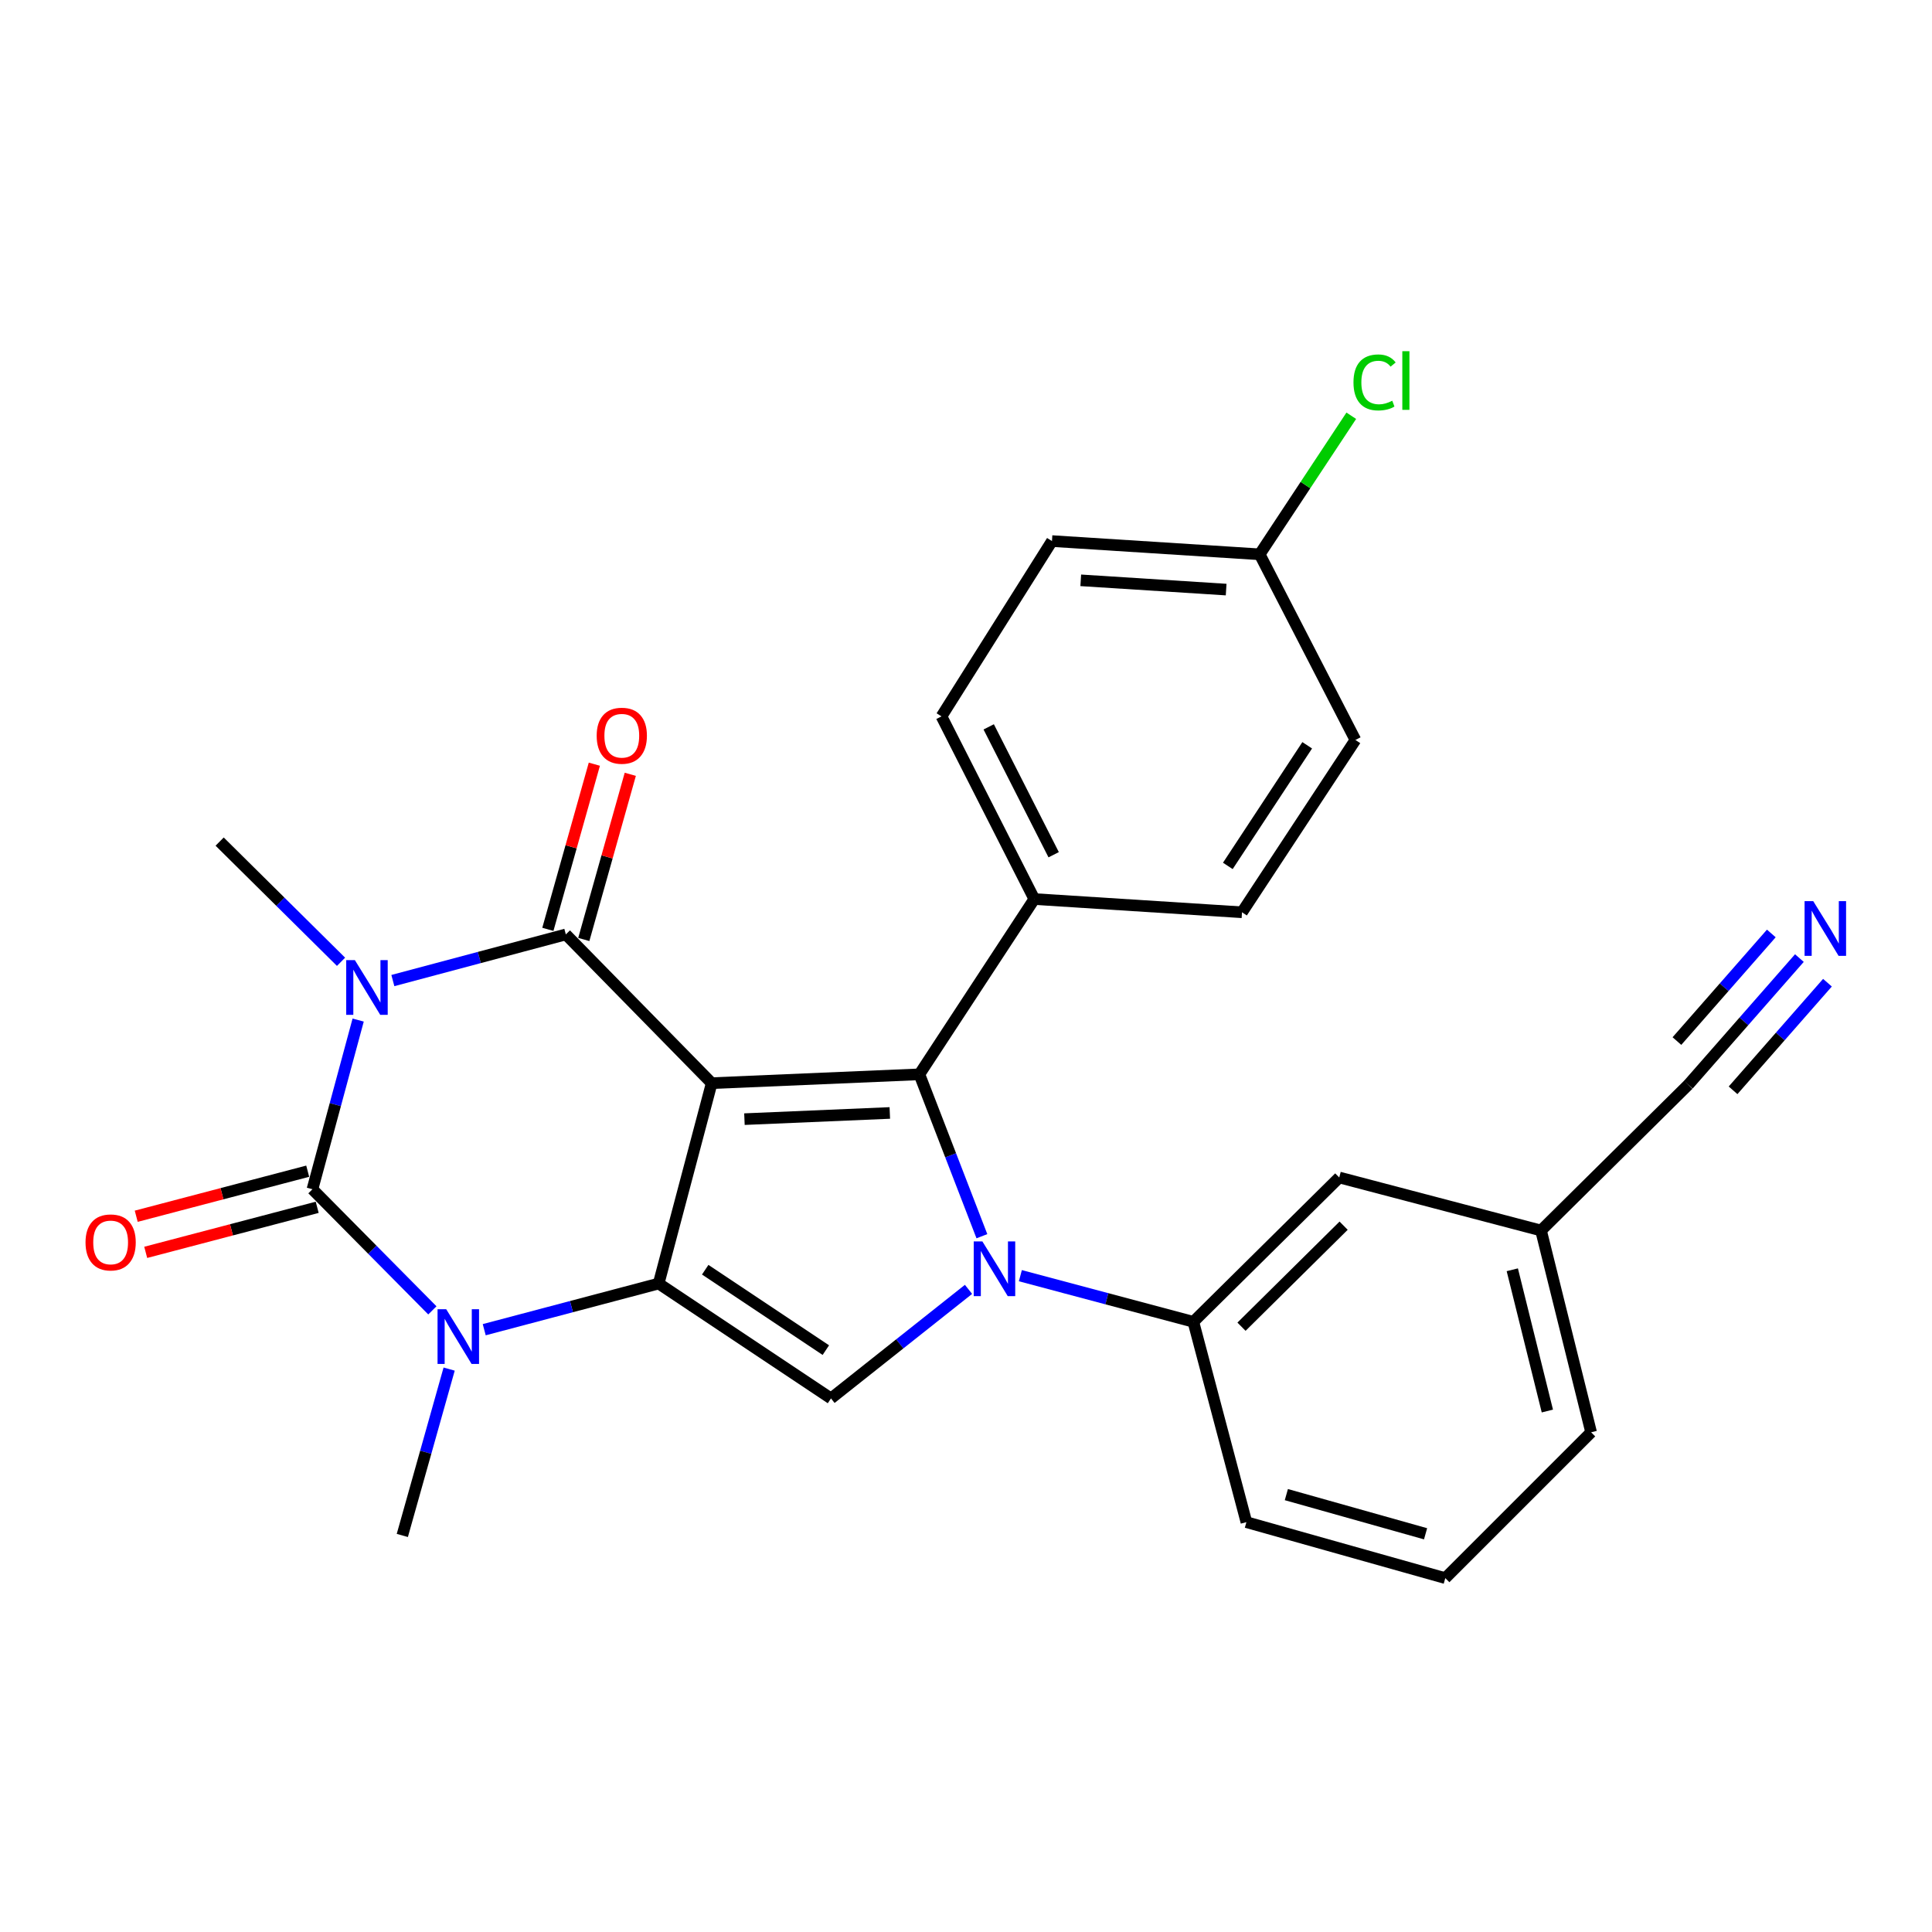 <?xml version='1.0' encoding='iso-8859-1'?>
<svg version='1.1' baseProfile='full'
              xmlns='http://www.w3.org/2000/svg'
                      xmlns:rdkit='http://www.rdkit.org/xml'
                      xmlns:xlink='http://www.w3.org/1999/xlink'
                  xml:space='preserve'
width='1000px' height='1000px' viewBox='0 0 1000 1000'>
<!-- END OF HEADER -->
<rect style='opacity:1.0;fill:#FFFFFF;stroke:none' width='1000' height='1000' x='0' y='0'> </rect>
<path class='bond-1' d='M 368.374,560.644 L 340.92,664.361' style='fill:none;fill-rule:evenodd;stroke:#000000;stroke-width:6px;stroke-linecap:butt;stroke-linejoin:miter;stroke-opacity:1' />
<path class='bond-2' d='M 368.374,560.644 L 292.873,483.651' style='fill:none;fill-rule:evenodd;stroke:#000000;stroke-width:6px;stroke-linecap:butt;stroke-linejoin:miter;stroke-opacity:1' />
<path class='bond-5' d='M 368.374,560.644 L 475.871,556.071' style='fill:none;fill-rule:evenodd;stroke:#000000;stroke-width:6px;stroke-linecap:butt;stroke-linejoin:miter;stroke-opacity:1' />
<path class='bond-5' d='M 385.32,579.267 L 460.568,576.065' style='fill:none;fill-rule:evenodd;stroke:#000000;stroke-width:6px;stroke-linecap:butt;stroke-linejoin:miter;stroke-opacity:1' />
<path class='bond-0' d='M 203.344,507.539 L 248.108,495.595' style='fill:none;fill-rule:evenodd;stroke:#0000FF;stroke-width:6px;stroke-linecap:butt;stroke-linejoin:miter;stroke-opacity:1' />
<path class='bond-0' d='M 248.108,495.595 L 292.873,483.651' style='fill:none;fill-rule:evenodd;stroke:#000000;stroke-width:6px;stroke-linecap:butt;stroke-linejoin:miter;stroke-opacity:1' />
<path class='bond-4' d='M 185.384,527.98 L 173.554,571.766' style='fill:none;fill-rule:evenodd;stroke:#0000FF;stroke-width:6px;stroke-linecap:butt;stroke-linejoin:miter;stroke-opacity:1' />
<path class='bond-4' d='M 173.554,571.766 L 161.724,615.552' style='fill:none;fill-rule:evenodd;stroke:#000000;stroke-width:6px;stroke-linecap:butt;stroke-linejoin:miter;stroke-opacity:1' />
<path class='bond-15' d='M 176.517,497.823 L 145.103,466.714' style='fill:none;fill-rule:evenodd;stroke:#0000FF;stroke-width:6px;stroke-linecap:butt;stroke-linejoin:miter;stroke-opacity:1' />
<path class='bond-15' d='M 145.103,466.714 L 113.688,435.604' style='fill:none;fill-rule:evenodd;stroke:#000000;stroke-width:6px;stroke-linecap:butt;stroke-linejoin:miter;stroke-opacity:1' />
<path class='bond-6' d='M 340.92,664.361 L 295.778,676.307' style='fill:none;fill-rule:evenodd;stroke:#000000;stroke-width:6px;stroke-linecap:butt;stroke-linejoin:miter;stroke-opacity:1' />
<path class='bond-6' d='M 295.778,676.307 L 250.636,688.253' style='fill:none;fill-rule:evenodd;stroke:#0000FF;stroke-width:6px;stroke-linecap:butt;stroke-linejoin:miter;stroke-opacity:1' />
<path class='bond-7' d='M 340.92,664.361 L 430.121,723.821' style='fill:none;fill-rule:evenodd;stroke:#000000;stroke-width:6px;stroke-linecap:butt;stroke-linejoin:miter;stroke-opacity:1' />
<path class='bond-7' d='M 365.02,657.199 L 427.46,698.822' style='fill:none;fill-rule:evenodd;stroke:#000000;stroke-width:6px;stroke-linecap:butt;stroke-linejoin:miter;stroke-opacity:1' />
<path class='bond-12' d='M 302.175,486.269 L 314.206,443.524' style='fill:none;fill-rule:evenodd;stroke:#000000;stroke-width:6px;stroke-linecap:butt;stroke-linejoin:miter;stroke-opacity:1' />
<path class='bond-12' d='M 314.206,443.524 L 326.236,400.78' style='fill:none;fill-rule:evenodd;stroke:#FF0000;stroke-width:6px;stroke-linecap:butt;stroke-linejoin:miter;stroke-opacity:1' />
<path class='bond-12' d='M 283.572,481.033 L 295.602,438.288' style='fill:none;fill-rule:evenodd;stroke:#000000;stroke-width:6px;stroke-linecap:butt;stroke-linejoin:miter;stroke-opacity:1' />
<path class='bond-12' d='M 295.602,438.288 L 307.633,395.544' style='fill:none;fill-rule:evenodd;stroke:#FF0000;stroke-width:6px;stroke-linecap:butt;stroke-linejoin:miter;stroke-opacity:1' />
<path class='bond-3' d='M 508.228,639.86 L 492.049,597.965' style='fill:none;fill-rule:evenodd;stroke:#0000FF;stroke-width:6px;stroke-linecap:butt;stroke-linejoin:miter;stroke-opacity:1' />
<path class='bond-3' d='M 492.049,597.965 L 475.871,556.071' style='fill:none;fill-rule:evenodd;stroke:#000000;stroke-width:6px;stroke-linecap:butt;stroke-linejoin:miter;stroke-opacity:1' />
<path class='bond-8' d='M 528.141,660.291 L 572.911,672.231' style='fill:none;fill-rule:evenodd;stroke:#0000FF;stroke-width:6px;stroke-linecap:butt;stroke-linejoin:miter;stroke-opacity:1' />
<path class='bond-8' d='M 572.911,672.231 L 617.681,684.171' style='fill:none;fill-rule:evenodd;stroke:#000000;stroke-width:6px;stroke-linecap:butt;stroke-linejoin:miter;stroke-opacity:1' />
<path class='bond-27' d='M 501.298,667.375 L 465.709,695.598' style='fill:none;fill-rule:evenodd;stroke:#0000FF;stroke-width:6px;stroke-linecap:butt;stroke-linejoin:miter;stroke-opacity:1' />
<path class='bond-27' d='M 465.709,695.598 L 430.121,723.821' style='fill:none;fill-rule:evenodd;stroke:#000000;stroke-width:6px;stroke-linecap:butt;stroke-linejoin:miter;stroke-opacity:1' />
<path class='bond-11' d='M 159.269,606.206 L 114.89,617.865' style='fill:none;fill-rule:evenodd;stroke:#000000;stroke-width:6px;stroke-linecap:butt;stroke-linejoin:miter;stroke-opacity:1' />
<path class='bond-11' d='M 114.89,617.865 L 70.511,629.525' style='fill:none;fill-rule:evenodd;stroke:#FF0000;stroke-width:6px;stroke-linecap:butt;stroke-linejoin:miter;stroke-opacity:1' />
<path class='bond-11' d='M 164.179,624.898 L 119.801,636.557' style='fill:none;fill-rule:evenodd;stroke:#000000;stroke-width:6px;stroke-linecap:butt;stroke-linejoin:miter;stroke-opacity:1' />
<path class='bond-11' d='M 119.801,636.557 L 75.422,648.216' style='fill:none;fill-rule:evenodd;stroke:#FF0000;stroke-width:6px;stroke-linecap:butt;stroke-linejoin:miter;stroke-opacity:1' />
<path class='bond-28' d='M 161.724,615.552 L 192.758,646.899' style='fill:none;fill-rule:evenodd;stroke:#000000;stroke-width:6px;stroke-linecap:butt;stroke-linejoin:miter;stroke-opacity:1' />
<path class='bond-28' d='M 192.758,646.899 L 223.792,678.246' style='fill:none;fill-rule:evenodd;stroke:#0000FF;stroke-width:6px;stroke-linecap:butt;stroke-linejoin:miter;stroke-opacity:1' />
<path class='bond-9' d='M 475.871,556.071 L 535.352,465.345' style='fill:none;fill-rule:evenodd;stroke:#000000;stroke-width:6px;stroke-linecap:butt;stroke-linejoin:miter;stroke-opacity:1' />
<path class='bond-19' d='M 232.475,708.638 L 220.356,751.693' style='fill:none;fill-rule:evenodd;stroke:#0000FF;stroke-width:6px;stroke-linecap:butt;stroke-linejoin:miter;stroke-opacity:1' />
<path class='bond-19' d='M 220.356,751.693 L 208.236,794.748' style='fill:none;fill-rule:evenodd;stroke:#000000;stroke-width:6px;stroke-linecap:butt;stroke-linejoin:miter;stroke-opacity:1' />
<path class='bond-14' d='M 617.681,684.171 L 693.193,609.464' style='fill:none;fill-rule:evenodd;stroke:#000000;stroke-width:6px;stroke-linecap:butt;stroke-linejoin:miter;stroke-opacity:1' />
<path class='bond-14' d='M 642.6,686.703 L 695.458,634.409' style='fill:none;fill-rule:evenodd;stroke:#000000;stroke-width:6px;stroke-linecap:butt;stroke-linejoin:miter;stroke-opacity:1' />
<path class='bond-24' d='M 617.681,684.171 L 645.135,787.866' style='fill:none;fill-rule:evenodd;stroke:#000000;stroke-width:6px;stroke-linecap:butt;stroke-linejoin:miter;stroke-opacity:1' />
<path class='bond-16' d='M 535.352,465.345 L 487.316,370.797' style='fill:none;fill-rule:evenodd;stroke:#000000;stroke-width:6px;stroke-linecap:butt;stroke-linejoin:miter;stroke-opacity:1' />
<path class='bond-16' d='M 545.377,442.409 L 511.751,376.225' style='fill:none;fill-rule:evenodd;stroke:#000000;stroke-width:6px;stroke-linecap:butt;stroke-linejoin:miter;stroke-opacity:1' />
<path class='bond-17' d='M 535.352,465.345 L 642.859,472.195' style='fill:none;fill-rule:evenodd;stroke:#000000;stroke-width:6px;stroke-linecap:butt;stroke-linejoin:miter;stroke-opacity:1' />
<path class='bond-10' d='M 931.359,495.9 L 902.62,528.664' style='fill:none;fill-rule:evenodd;stroke:#0000FF;stroke-width:6px;stroke-linecap:butt;stroke-linejoin:miter;stroke-opacity:1' />
<path class='bond-10' d='M 902.62,528.664 L 873.882,561.428' style='fill:none;fill-rule:evenodd;stroke:#000000;stroke-width:6px;stroke-linecap:butt;stroke-linejoin:miter;stroke-opacity:1' />
<path class='bond-10' d='M 916.83,483.156 L 892.402,511.006' style='fill:none;fill-rule:evenodd;stroke:#0000FF;stroke-width:6px;stroke-linecap:butt;stroke-linejoin:miter;stroke-opacity:1' />
<path class='bond-10' d='M 892.402,511.006 L 867.974,538.855' style='fill:none;fill-rule:evenodd;stroke:#000000;stroke-width:6px;stroke-linecap:butt;stroke-linejoin:miter;stroke-opacity:1' />
<path class='bond-10' d='M 945.888,508.644 L 921.46,536.494' style='fill:none;fill-rule:evenodd;stroke:#0000FF;stroke-width:6px;stroke-linecap:butt;stroke-linejoin:miter;stroke-opacity:1' />
<path class='bond-10' d='M 921.46,536.494 L 897.032,564.343' style='fill:none;fill-rule:evenodd;stroke:#000000;stroke-width:6px;stroke-linecap:butt;stroke-linejoin:miter;stroke-opacity:1' />
<path class='bond-13' d='M 873.882,561.428 L 797.629,636.907' style='fill:none;fill-rule:evenodd;stroke:#000000;stroke-width:6px;stroke-linecap:butt;stroke-linejoin:miter;stroke-opacity:1' />
<path class='bond-18' d='M 693.193,609.464 L 797.629,636.907' style='fill:none;fill-rule:evenodd;stroke:#000000;stroke-width:6px;stroke-linecap:butt;stroke-linejoin:miter;stroke-opacity:1' />
<path class='bond-22' d='M 487.316,370.797 L 544.5,280.061' style='fill:none;fill-rule:evenodd;stroke:#000000;stroke-width:6px;stroke-linecap:butt;stroke-linejoin:miter;stroke-opacity:1' />
<path class='bond-21' d='M 642.859,472.195 L 701.557,383.005' style='fill:none;fill-rule:evenodd;stroke:#000000;stroke-width:6px;stroke-linecap:butt;stroke-linejoin:miter;stroke-opacity:1' />
<path class='bond-21' d='M 635.52,448.192 L 676.609,385.759' style='fill:none;fill-rule:evenodd;stroke:#000000;stroke-width:6px;stroke-linecap:butt;stroke-linejoin:miter;stroke-opacity:1' />
<path class='bond-30' d='M 797.629,636.907 L 823.559,741.355' style='fill:none;fill-rule:evenodd;stroke:#000000;stroke-width:6px;stroke-linecap:butt;stroke-linejoin:miter;stroke-opacity:1' />
<path class='bond-30' d='M 782.762,657.231 L 800.912,730.344' style='fill:none;fill-rule:evenodd;stroke:#000000;stroke-width:6px;stroke-linecap:butt;stroke-linejoin:miter;stroke-opacity:1' />
<path class='bond-20' d='M 652.007,286.911 L 701.557,383.005' style='fill:none;fill-rule:evenodd;stroke:#000000;stroke-width:6px;stroke-linecap:butt;stroke-linejoin:miter;stroke-opacity:1' />
<path class='bond-23' d='M 652.007,286.911 L 675.714,251.053' style='fill:none;fill-rule:evenodd;stroke:#000000;stroke-width:6px;stroke-linecap:butt;stroke-linejoin:miter;stroke-opacity:1' />
<path class='bond-23' d='M 675.714,251.053 L 699.421,215.194' style='fill:none;fill-rule:evenodd;stroke:#00CC00;stroke-width:6px;stroke-linecap:butt;stroke-linejoin:miter;stroke-opacity:1' />
<path class='bond-29' d='M 652.007,286.911 L 544.5,280.061' style='fill:none;fill-rule:evenodd;stroke:#000000;stroke-width:6px;stroke-linecap:butt;stroke-linejoin:miter;stroke-opacity:1' />
<path class='bond-29' d='M 634.652,305.171 L 559.397,300.375' style='fill:none;fill-rule:evenodd;stroke:#000000;stroke-width:6px;stroke-linecap:butt;stroke-linejoin:miter;stroke-opacity:1' />
<path class='bond-25' d='M 645.135,787.866 L 748.079,816.834' style='fill:none;fill-rule:evenodd;stroke:#000000;stroke-width:6px;stroke-linecap:butt;stroke-linejoin:miter;stroke-opacity:1' />
<path class='bond-25' d='M 665.812,773.608 L 737.873,793.885' style='fill:none;fill-rule:evenodd;stroke:#000000;stroke-width:6px;stroke-linecap:butt;stroke-linejoin:miter;stroke-opacity:1' />
<path class='bond-26' d='M 748.079,816.834 L 823.559,741.355' style='fill:none;fill-rule:evenodd;stroke:#000000;stroke-width:6px;stroke-linecap:butt;stroke-linejoin:miter;stroke-opacity:1' />
<path  class='atom-1' d='M 183.68 496.956
L 192.96 511.956
Q 193.88 513.436, 195.36 516.116
Q 196.84 518.796, 196.92 518.956
L 196.92 496.956
L 200.68 496.956
L 200.68 525.276
L 196.8 525.276
L 186.84 508.876
Q 185.68 506.956, 184.44 504.756
Q 183.24 502.556, 182.88 501.876
L 182.88 525.276
L 179.2 525.276
L 179.2 496.956
L 183.68 496.956
' fill='#0000FF'/>
<path  class='atom-4' d='M 508.478 642.557
L 517.758 657.557
Q 518.678 659.037, 520.158 661.717
Q 521.638 664.397, 521.718 664.557
L 521.718 642.557
L 525.478 642.557
L 525.478 670.877
L 521.598 670.877
L 511.638 654.477
Q 510.478 652.557, 509.238 650.357
Q 508.038 648.157, 507.678 647.477
L 507.678 670.877
L 503.998 670.877
L 503.998 642.557
L 508.478 642.557
' fill='#0000FF'/>
<path  class='atom-7' d='M 230.954 677.644
L 240.234 692.644
Q 241.154 694.124, 242.634 696.804
Q 244.114 699.484, 244.194 699.644
L 244.194 677.644
L 247.954 677.644
L 247.954 705.964
L 244.074 705.964
L 234.114 689.564
Q 232.954 687.644, 231.714 685.444
Q 230.514 683.244, 230.154 682.564
L 230.154 705.964
L 226.474 705.964
L 226.474 677.644
L 230.954 677.644
' fill='#0000FF'/>
<path  class='atom-11' d='M 938.527 466.431
L 947.807 481.431
Q 948.727 482.911, 950.207 485.591
Q 951.687 488.271, 951.767 488.431
L 951.767 466.431
L 955.527 466.431
L 955.527 494.751
L 951.647 494.751
L 941.687 478.351
Q 940.527 476.431, 939.287 474.231
Q 938.087 472.031, 937.727 471.351
L 937.727 494.751
L 934.047 494.751
L 934.047 466.431
L 938.527 466.431
' fill='#0000FF'/>
<path  class='atom-12' d='M 44.266 643.075
Q 44.266 636.275, 47.626 632.475
Q 50.986 628.675, 57.266 628.675
Q 63.546 628.675, 66.906 632.475
Q 70.266 636.275, 70.266 643.075
Q 70.266 649.955, 66.866 653.875
Q 63.466 657.755, 57.266 657.755
Q 51.026 657.755, 47.626 653.875
Q 44.266 649.995, 44.266 643.075
M 57.266 654.555
Q 61.586 654.555, 63.906 651.675
Q 66.266 648.755, 66.266 643.075
Q 66.266 637.515, 63.906 634.715
Q 61.586 631.875, 57.266 631.875
Q 52.946 631.875, 50.586 634.675
Q 48.266 637.475, 48.266 643.075
Q 48.266 648.795, 50.586 651.675
Q 52.946 654.555, 57.266 654.555
' fill='#FF0000'/>
<path  class='atom-13' d='M 308.841 380.809
Q 308.841 374.009, 312.201 370.209
Q 315.561 366.409, 321.841 366.409
Q 328.121 366.409, 331.481 370.209
Q 334.841 374.009, 334.841 380.809
Q 334.841 387.689, 331.441 391.609
Q 328.041 395.489, 321.841 395.489
Q 315.601 395.489, 312.201 391.609
Q 308.841 387.729, 308.841 380.809
M 321.841 392.289
Q 326.161 392.289, 328.481 389.409
Q 330.841 386.489, 330.841 380.809
Q 330.841 375.249, 328.481 372.449
Q 326.161 369.609, 321.841 369.609
Q 317.521 369.609, 315.161 372.409
Q 312.841 375.209, 312.841 380.809
Q 312.841 386.529, 315.161 389.409
Q 317.521 392.289, 321.841 392.289
' fill='#FF0000'/>
<path  class='atom-24' d='M 700.558 197.939
Q 700.558 190.899, 703.838 187.219
Q 707.158 183.499, 713.438 183.499
Q 719.278 183.499, 722.398 187.619
L 719.758 189.779
Q 717.478 186.779, 713.438 186.779
Q 709.158 186.779, 706.878 189.659
Q 704.638 192.499, 704.638 197.939
Q 704.638 203.539, 706.958 206.419
Q 709.318 209.299, 713.878 209.299
Q 716.998 209.299, 720.638 207.419
L 721.758 210.419
Q 720.278 211.379, 718.038 211.939
Q 715.798 212.499, 713.318 212.499
Q 707.158 212.499, 703.838 208.739
Q 700.558 204.979, 700.558 197.939
' fill='#00CC00'/>
<path  class='atom-24' d='M 725.838 181.779
L 729.518 181.779
L 729.518 212.139
L 725.838 212.139
L 725.838 181.779
' fill='#00CC00'/>
</svg>
